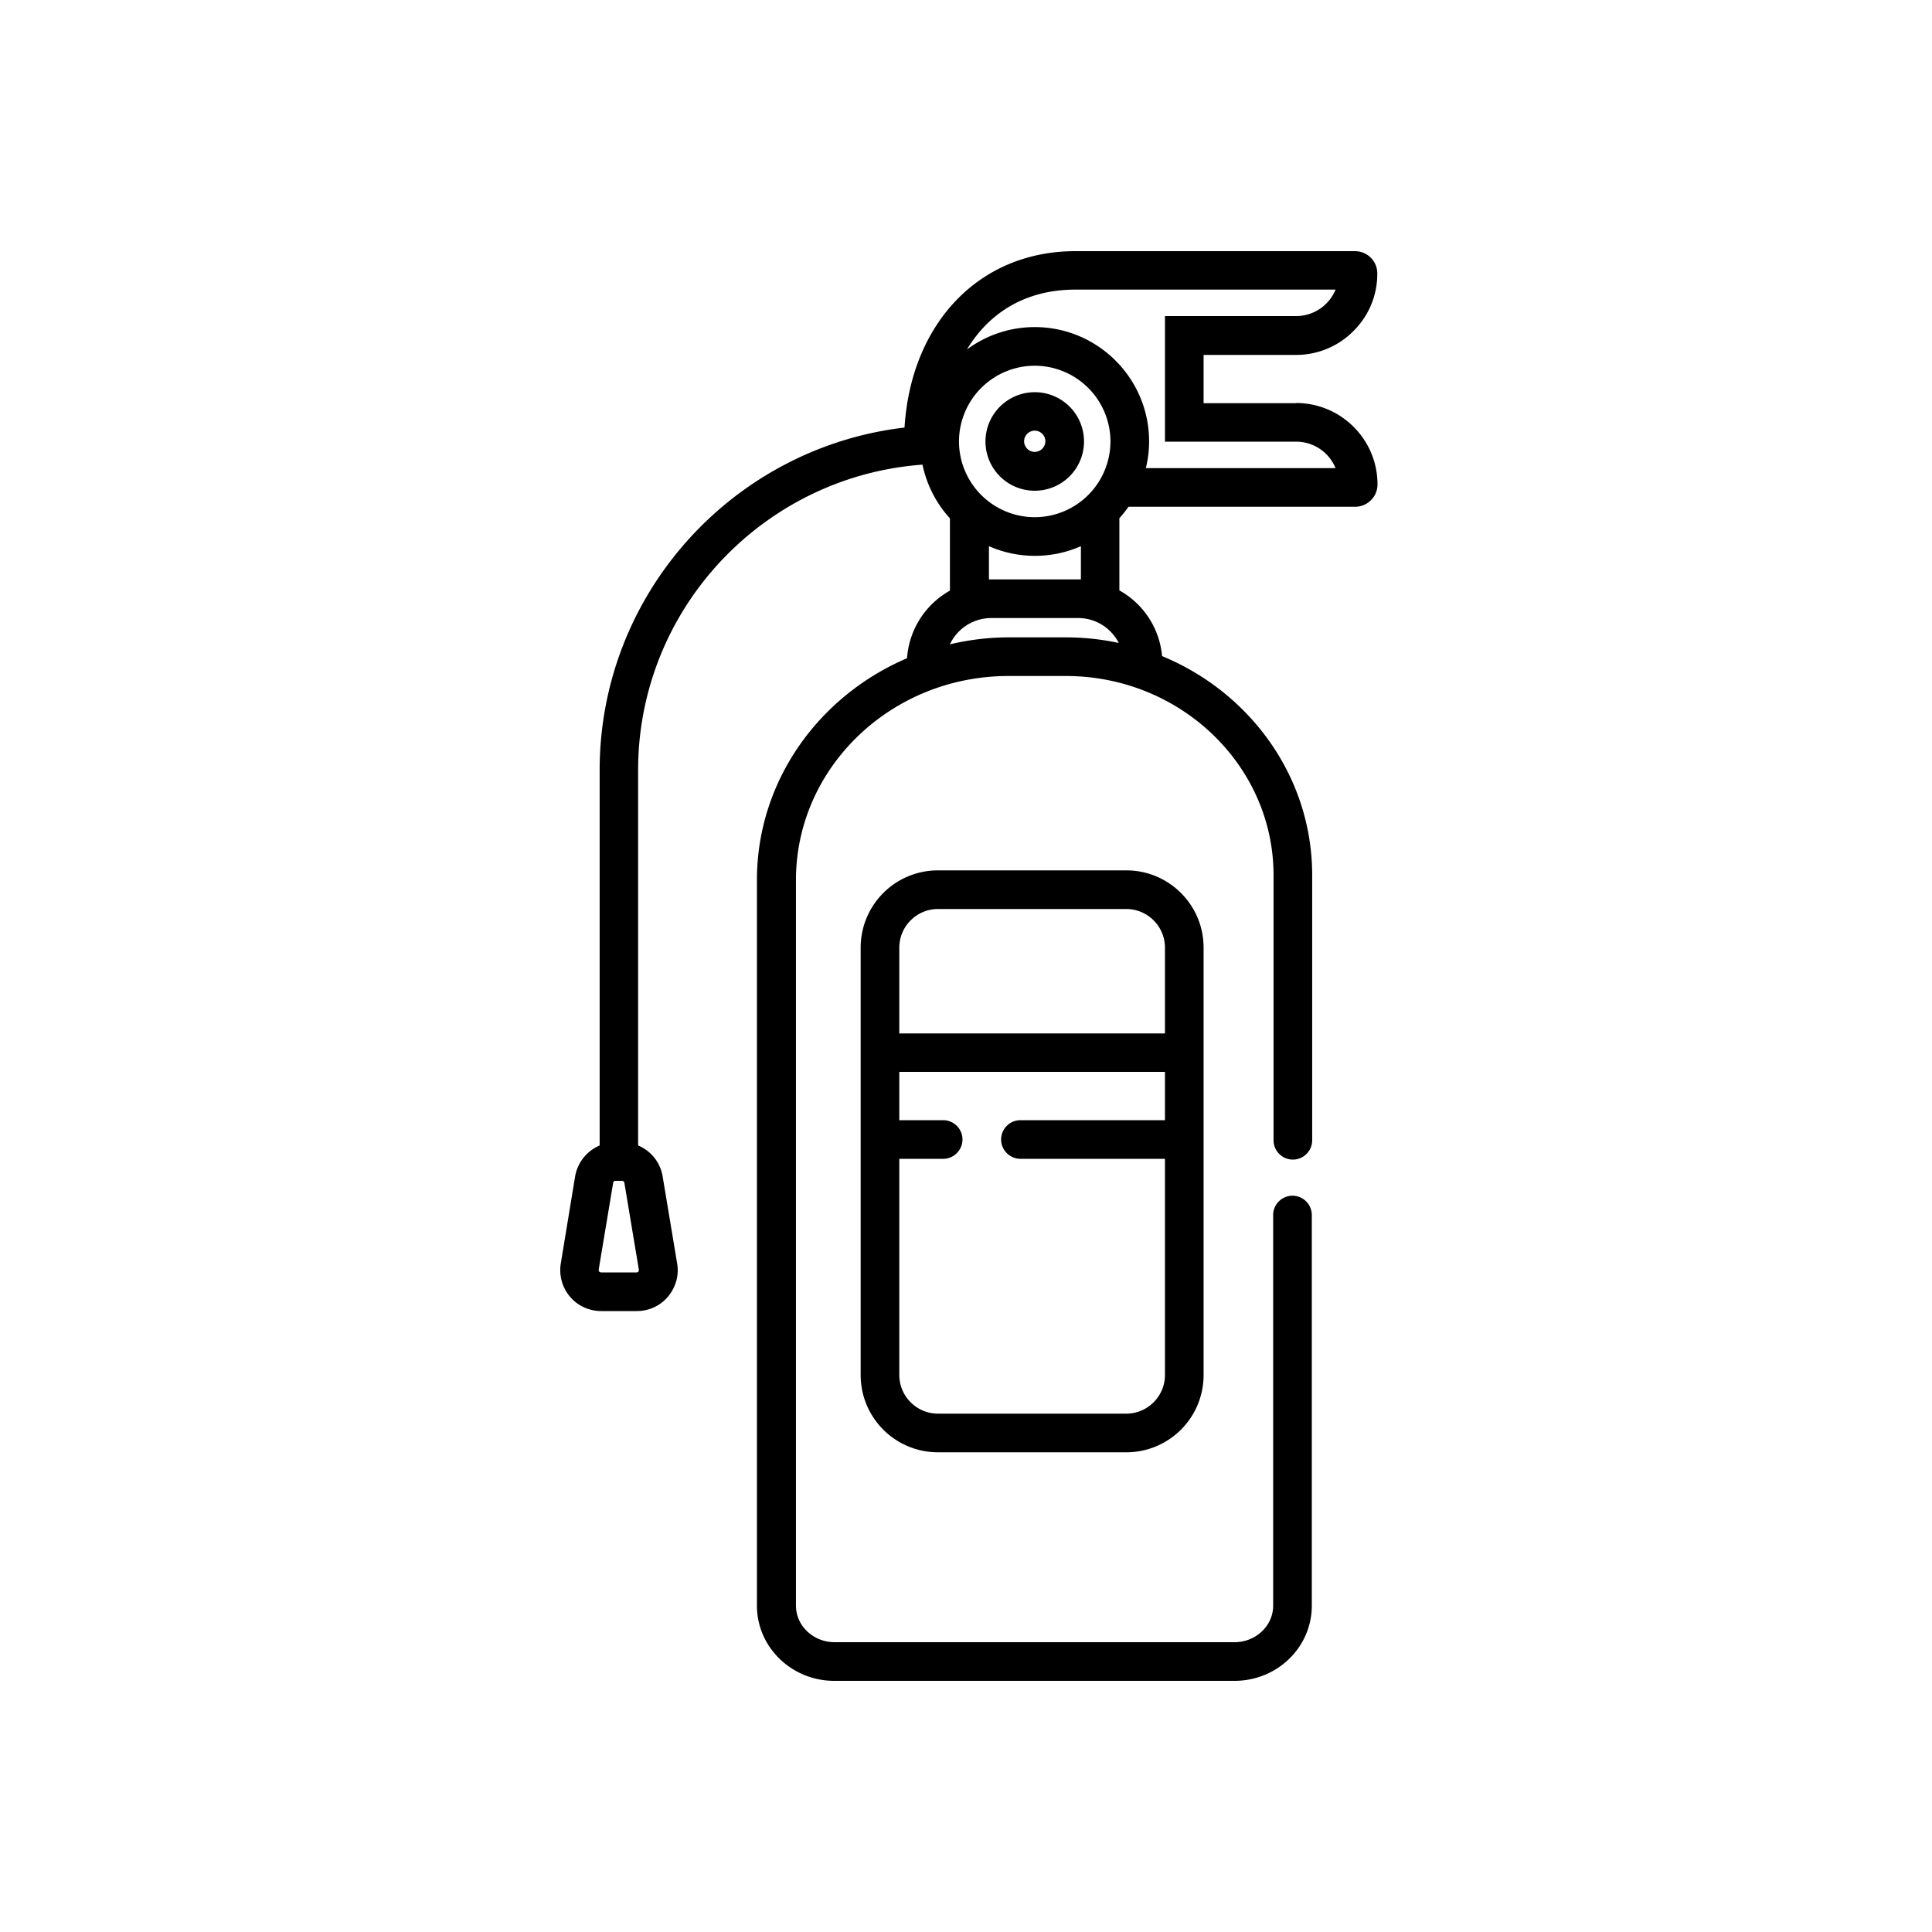 <svg xmlns="http://www.w3.org/2000/svg" width="140" height="140" fill="none" viewBox="0 0 140 140">
  <path fill="#000" d="M74.981 28.42a3.576 3.576 0 0 0-3.57 3.57 3.567 3.567 0 0 0 3.57 3.57 3.567 3.567 0 0 0 3.57-3.57 3.567 3.567 0 0 0-3.57-3.57Zm0 4.326c-.42 0-.77-.35-.77-.77 0-.42.35-.77.77-.77.42 0 .77.35.77.77 0 .42-.35.77-.77.77ZM67.967 63.07a5.598 5.598 0 0 0-5.6 5.6v30.968c0 3.094 2.506 5.6 5.6 5.6h13.65c3.094 0 5.6-2.506 5.6-5.6V68.67c0-3.094-2.506-5.6-5.6-5.6h-13.65Zm13.65 39.368h-13.65c-1.54 0-2.8-1.26-2.8-2.8V83.972h3.178c.77 0 1.4-.63 1.4-1.4 0-.77-.63-1.4-1.4-1.4h-3.178v-3.5h19.25v3.5H73.945c-.77 0-1.4.63-1.4 1.4 0 .77.63 1.4 1.4 1.4h10.472v15.666c0 1.54-1.26 2.8-2.8 2.8Zm2.8-33.768v6.216h-19.25V68.67c0-1.54 1.26-2.8 2.8-2.8h13.65c1.54 0 2.8 1.26 2.8 2.8Z"/>
  <path fill="#000" d="M93.91 29.218h-6.693v-3.5h6.692a5.821 5.821 0 0 0 4.172-1.736 5.798 5.798 0 0 0 1.722-4.172c0-.896-.728-1.61-1.624-1.61H77.921c-6.944 0-11.9 5.194-12.376 12.782-12.418 1.456-22.092 12.026-22.092 24.836v27.188a2.99 2.99 0 0 0-1.778 2.24l-1.036 6.3a2.98 2.98 0 0 0 .658 2.408c.56.672 1.4 1.05 2.268 1.05h2.576c.882 0 1.708-.378 2.268-1.05.56-.672.812-1.554.658-2.408l-1.05-6.3a2.938 2.938 0 0 0-1.778-2.24V55.818c0-11.704 9.1-21.308 20.608-22.148a8.276 8.276 0 0 0 1.988 3.892v5.236a6.106 6.106 0 0 0-3.108 4.9C59.33 50.428 54.85 56.602 54.85 63.77v52.584c0 2.996 2.506 5.446 5.6 5.446h29.008c3.094 0 5.6-2.436 5.6-5.446V88.046c0-.77-.63-1.4-1.4-1.4-.77 0-1.4.63-1.4 1.4v28.308c0 1.456-1.26 2.646-2.8 2.646h-28.98c-1.54 0-2.8-1.19-2.8-2.646V63.77c0-8.148 6.902-14.784 15.4-14.784h4.158c8.302 0 15.05 6.482 15.05 14.434v19.208c0 .77.63 1.4 1.4 1.4.77 0 1.4-.63 1.4-1.4V63.42c0-7.126-4.494-13.244-10.878-15.876a6.06 6.06 0 0 0-3.094-4.76v-5.236a7.4 7.4 0 0 0 .658-.826h16.422c.896 0 1.624-.728 1.624-1.61a5.866 5.866 0 0 0-1.722-4.172 5.87 5.87 0 0 0-4.172-1.736l-.014.014Zm-47.63 62.93s-.084.056-.14.056h-2.576s-.098-.014-.14-.056a.237.237 0 0 1-.042-.14l1.05-6.3a.166.166 0 0 1 .168-.14h.476c.084 0 .154.056.168.14l1.05 6.3s0 .098-.042.14h.028Zm28.7-54.67a5.497 5.497 0 0 1-5.488-5.488 5.497 5.497 0 0 1 5.488-5.488 5.497 5.497 0 0 1 5.488 5.488 5.497 5.497 0 0 1-5.488 5.488Zm2.254 8.708h-4.158c-1.456 0-2.87.182-4.242.504a3.316 3.316 0 0 1 2.996-1.904h6.3c1.288 0 2.394.742 2.94 1.806a18.193 18.193 0 0 0-3.836-.406Zm-5.404-4.2h-.168v-2.408c1.022.448 2.142.7 3.332.7s2.31-.252 3.332-.7v2.408h-6.495Zm11.2-8.05a8.14 8.14 0 0 0 .238-1.946c0-4.578-3.724-8.288-8.288-8.288a8.243 8.243 0 0 0-4.914 1.624c1.54-2.548 4.116-4.34 7.868-4.34H96.78a3.093 3.093 0 0 1-2.87 1.918h-9.492v9.1h9.492a3.093 3.093 0 0 1 2.87 1.918H83.031v.014Z"/>
</svg>
